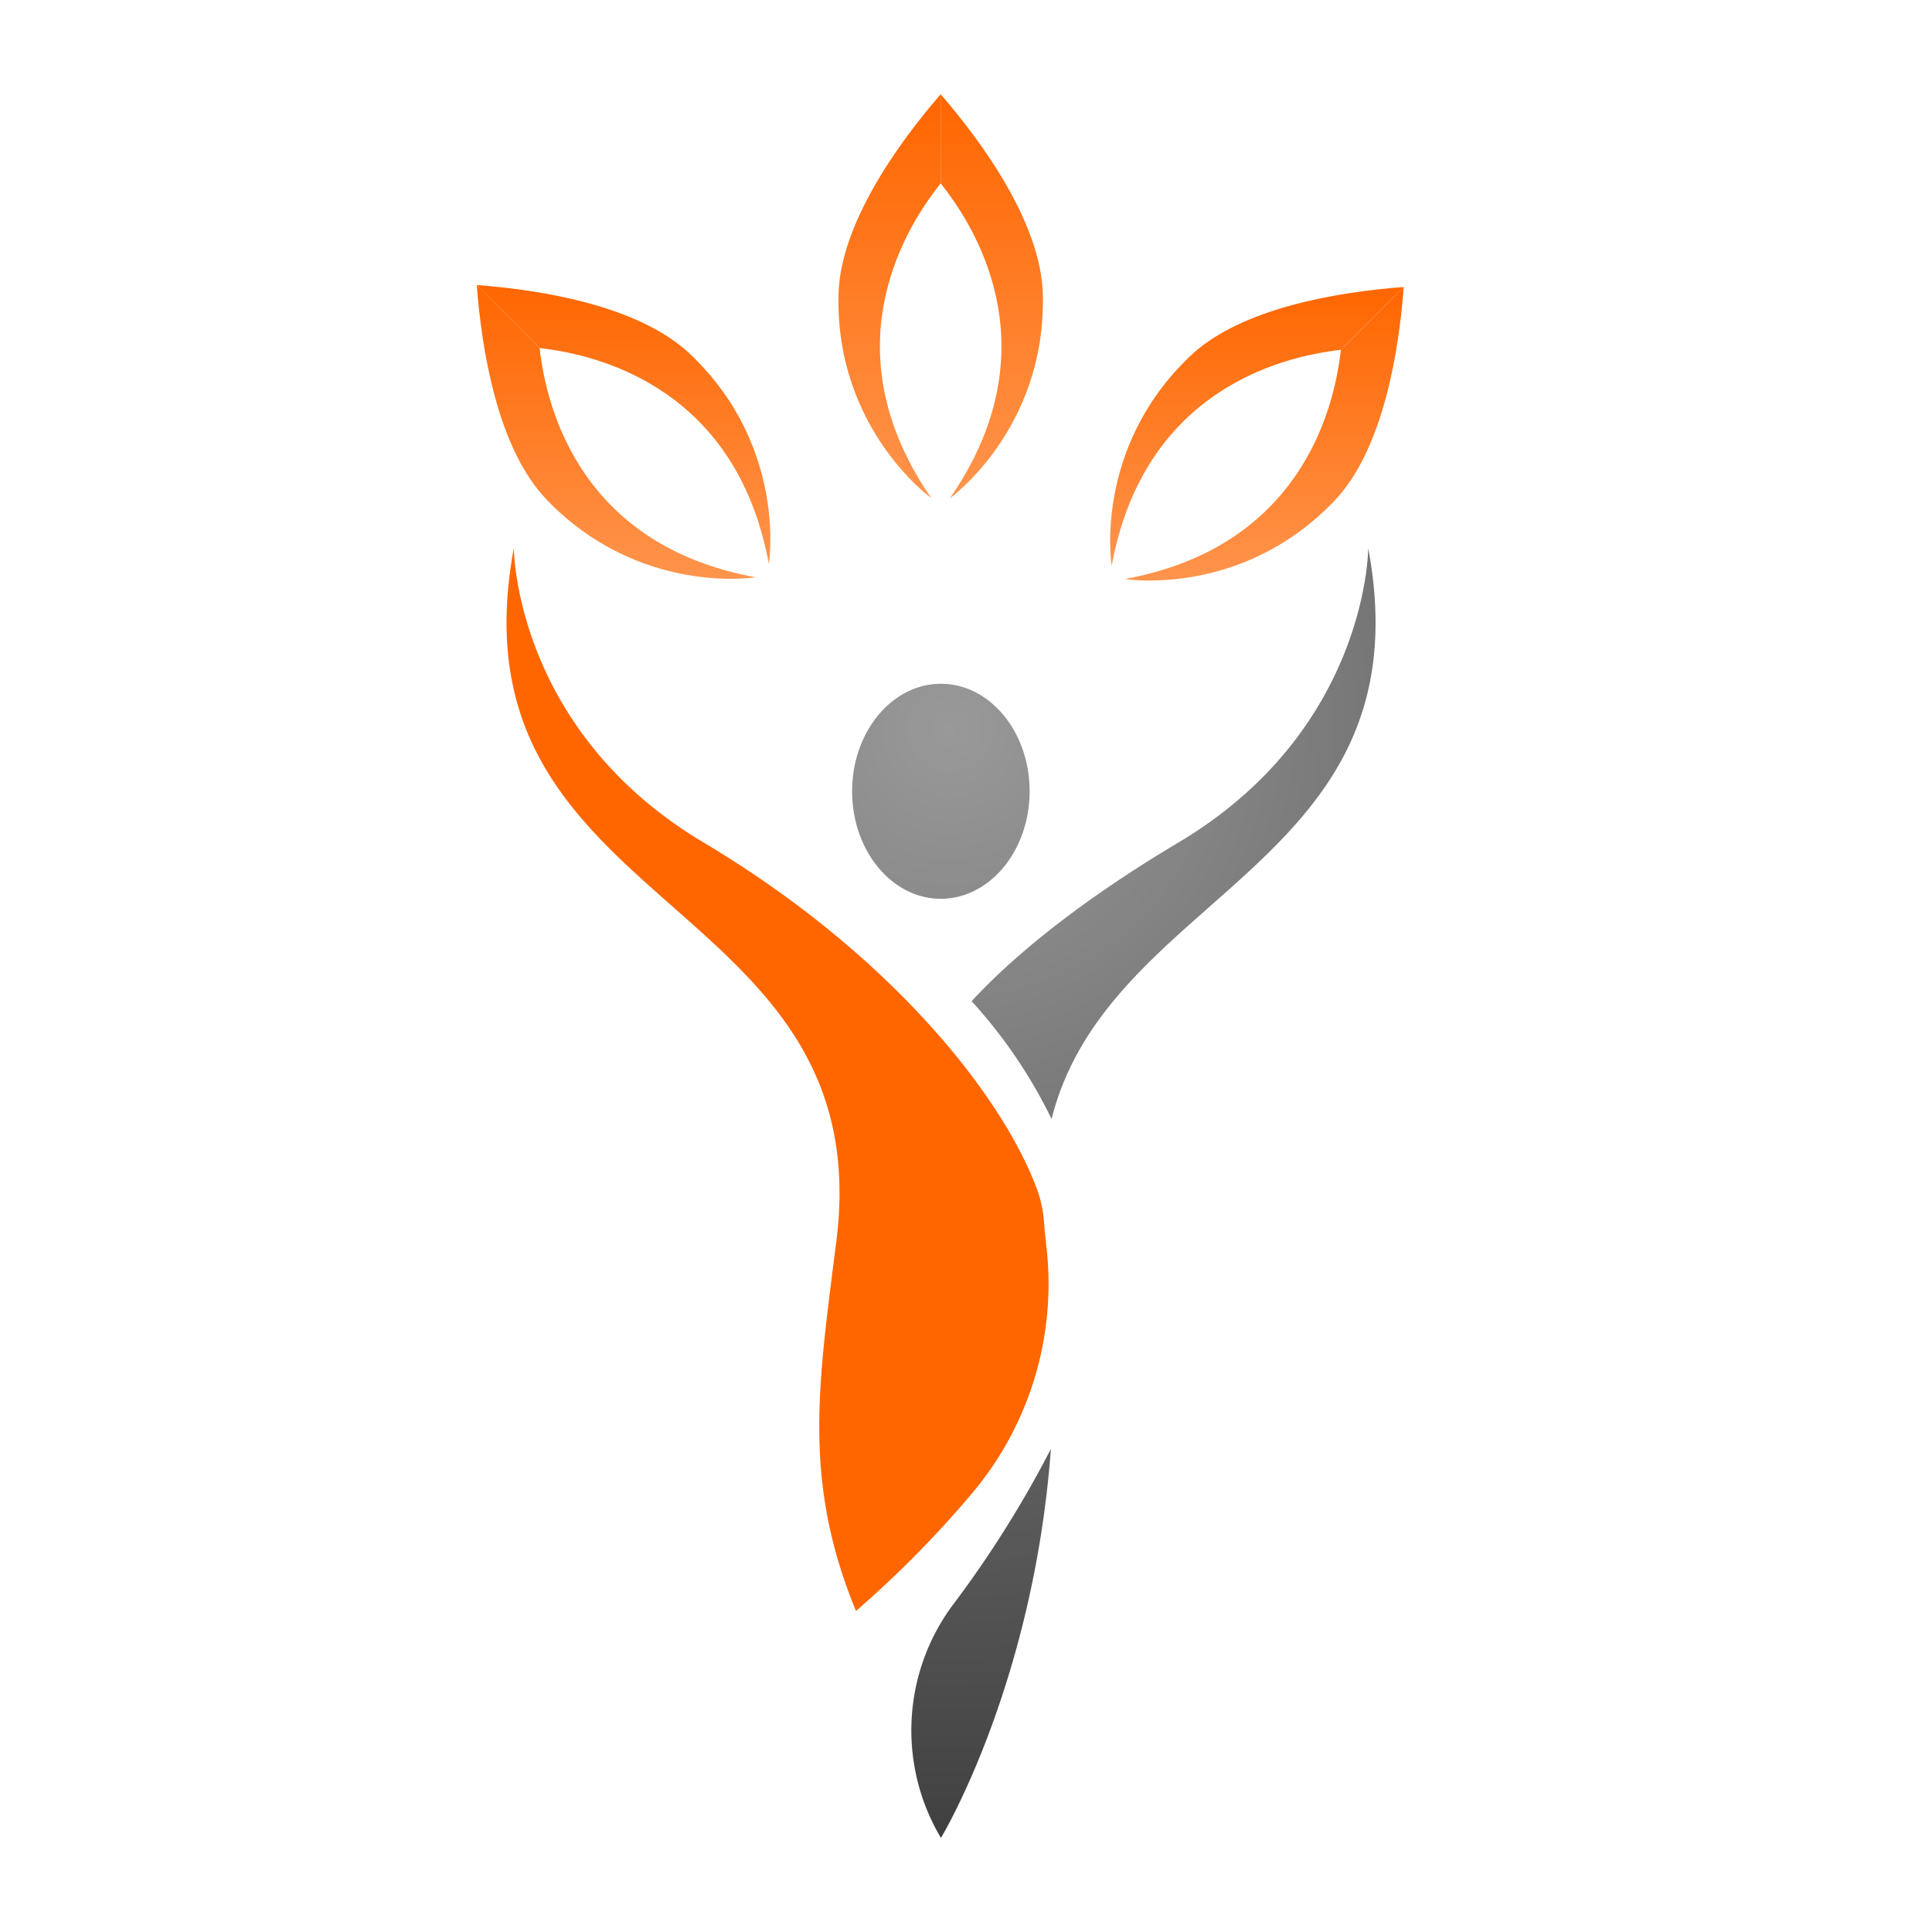 <svg xmlns="http://www.w3.org/2000/svg" xmlns:xlink="http://www.w3.org/1999/xlink" viewBox="0 0 492 492"><defs><style>.cls-1{fill:url(#Unbenannter_Verlauf_9);}.cls-2{fill:url(#Unbenannter_Verlauf_9-2);}.cls-3{fill:url(#Unbenannter_Verlauf_9-3);}.cls-4{fill:url(#Unbenannter_Verlauf_9-4);}.cls-5{fill:url(#Unbenannter_Verlauf_9-5);}.cls-6{fill:url(#Unbenannter_Verlauf_9-6);}.cls-7{fill:#f60;}.cls-8{fill:url(#Unbenannter_Verlauf_18);}</style><linearGradient id="Unbenannter_Verlauf_9" x1="252.57" y1="126.81" x2="252.57" y2="23.95" gradientUnits="userSpaceOnUse"><stop offset="0" stop-color="#ff944c"/><stop offset="1" stop-color="#f60"/></linearGradient><linearGradient id="Unbenannter_Verlauf_9-2" x1="226.53" y1="126.81" x2="226.53" y2="23.95" xlink:href="#Unbenannter_Verlauf_9"/><linearGradient id="Unbenannter_Verlauf_9-3" x1="321.95" y1="147.89" x2="321.95" y2="73.09" xlink:href="#Unbenannter_Verlauf_9"/><linearGradient id="Unbenannter_Verlauf_9-4" x1="320.07" y1="144.14" x2="320.07" y2="73.09" xlink:href="#Unbenannter_Verlauf_9"/><linearGradient id="Unbenannter_Verlauf_9-5" x1="158.82" y1="143.63" x2="158.82" y2="72.59" xlink:href="#Unbenannter_Verlauf_9"/><linearGradient id="Unbenannter_Verlauf_9-6" x1="156.94" y1="147.39" x2="156.94" y2="72.59" xlink:href="#Unbenannter_Verlauf_9"/><radialGradient id="Unbenannter_Verlauf_18" cx="242.1" cy="185.54" r="324.55" gradientUnits="userSpaceOnUse"><stop offset="0" stop-color="#999"/><stop offset="1" stop-color="#333"/></radialGradient></defs><title>01</title><g id="grafik"><path class="cls-1" d="M239.55,24v22.7c10.44,13.06,27.63,43.57,2.38,80.16,0,0,24.41-17.53,23.64-51.77C265.17,56.91,250.15,36.25,239.55,24Z"/><path class="cls-2" d="M239.55,24v22.7c-10.44,13.06-27.62,43.57-2.38,80.16,0,0-24.41-17.53-23.64-51.77C213.93,56.91,228.94,36.25,239.55,24Z"/><path class="cls-3" d="M357.47,73.09l-16,16c-1.85,16.61-11.28,50.34-55,58.36,0,0,29.65,4.87,53.32-19.88C352.28,114.52,356.27,89.29,357.47,73.09Z"/><path class="cls-4" d="M357.47,73.09l-16,16c-16.62,1.85-50.35,11.28-58.37,55,0,0-4.87-29.65,19.89-53.32C316,78.28,341.28,74.29,357.47,73.09Z"/><path class="cls-5" d="M121.42,72.59l16,16.05c16.62,1.85,50.35,11.28,58.37,55,0,0,4.87-29.65-19.88-53.32C162.84,77.78,137.61,73.79,121.42,72.59Z"/><path class="cls-6" d="M121.42,72.59l16,16.05c1.85,16.61,11.28,50.35,55,58.37,0,0-29.65,4.86-53.32-19.89C126.61,114,122.62,88.78,121.42,72.59Z"/><path class="cls-7" d="M247.61,380.21a82.77,82.77,0,0,0,18.75-63.71l0-.38q-.28-2.23-.45-4.37a32.17,32.17,0,0,0-1.59-8.24c-8.48-23.72-37-60.27-85.21-89s-48.25-74.94-48.25-74.94c-17.45,93.41,93.41,87.26,82.12,176.56-4.64,36.72-8.6,61,5,94.12A268.7,268.7,0,0,0,247.61,380.21Z"/><path class="cls-8" d="M262.2,201.5c0-15.11-10.11-27.37-22.58-27.37S217,186.38,217,201.5s10.11,27.38,22.58,27.38S262.2,216.62,262.2,201.5ZM239.33,467.56l.29.49s23.56-38.9,28-99.08a275.83,275.83,0,0,1-25,39.77A53.57,53.57,0,0,0,239.33,467.56Zm109.1-328s0,46.2-48.25,74.94c-28.56,17-44.47,31.47-52.75,40.46a126.56,126.56,0,0,1,20.36,30C282.45,226.73,363.54,220.48,348.43,139.57Z"/></g></svg>